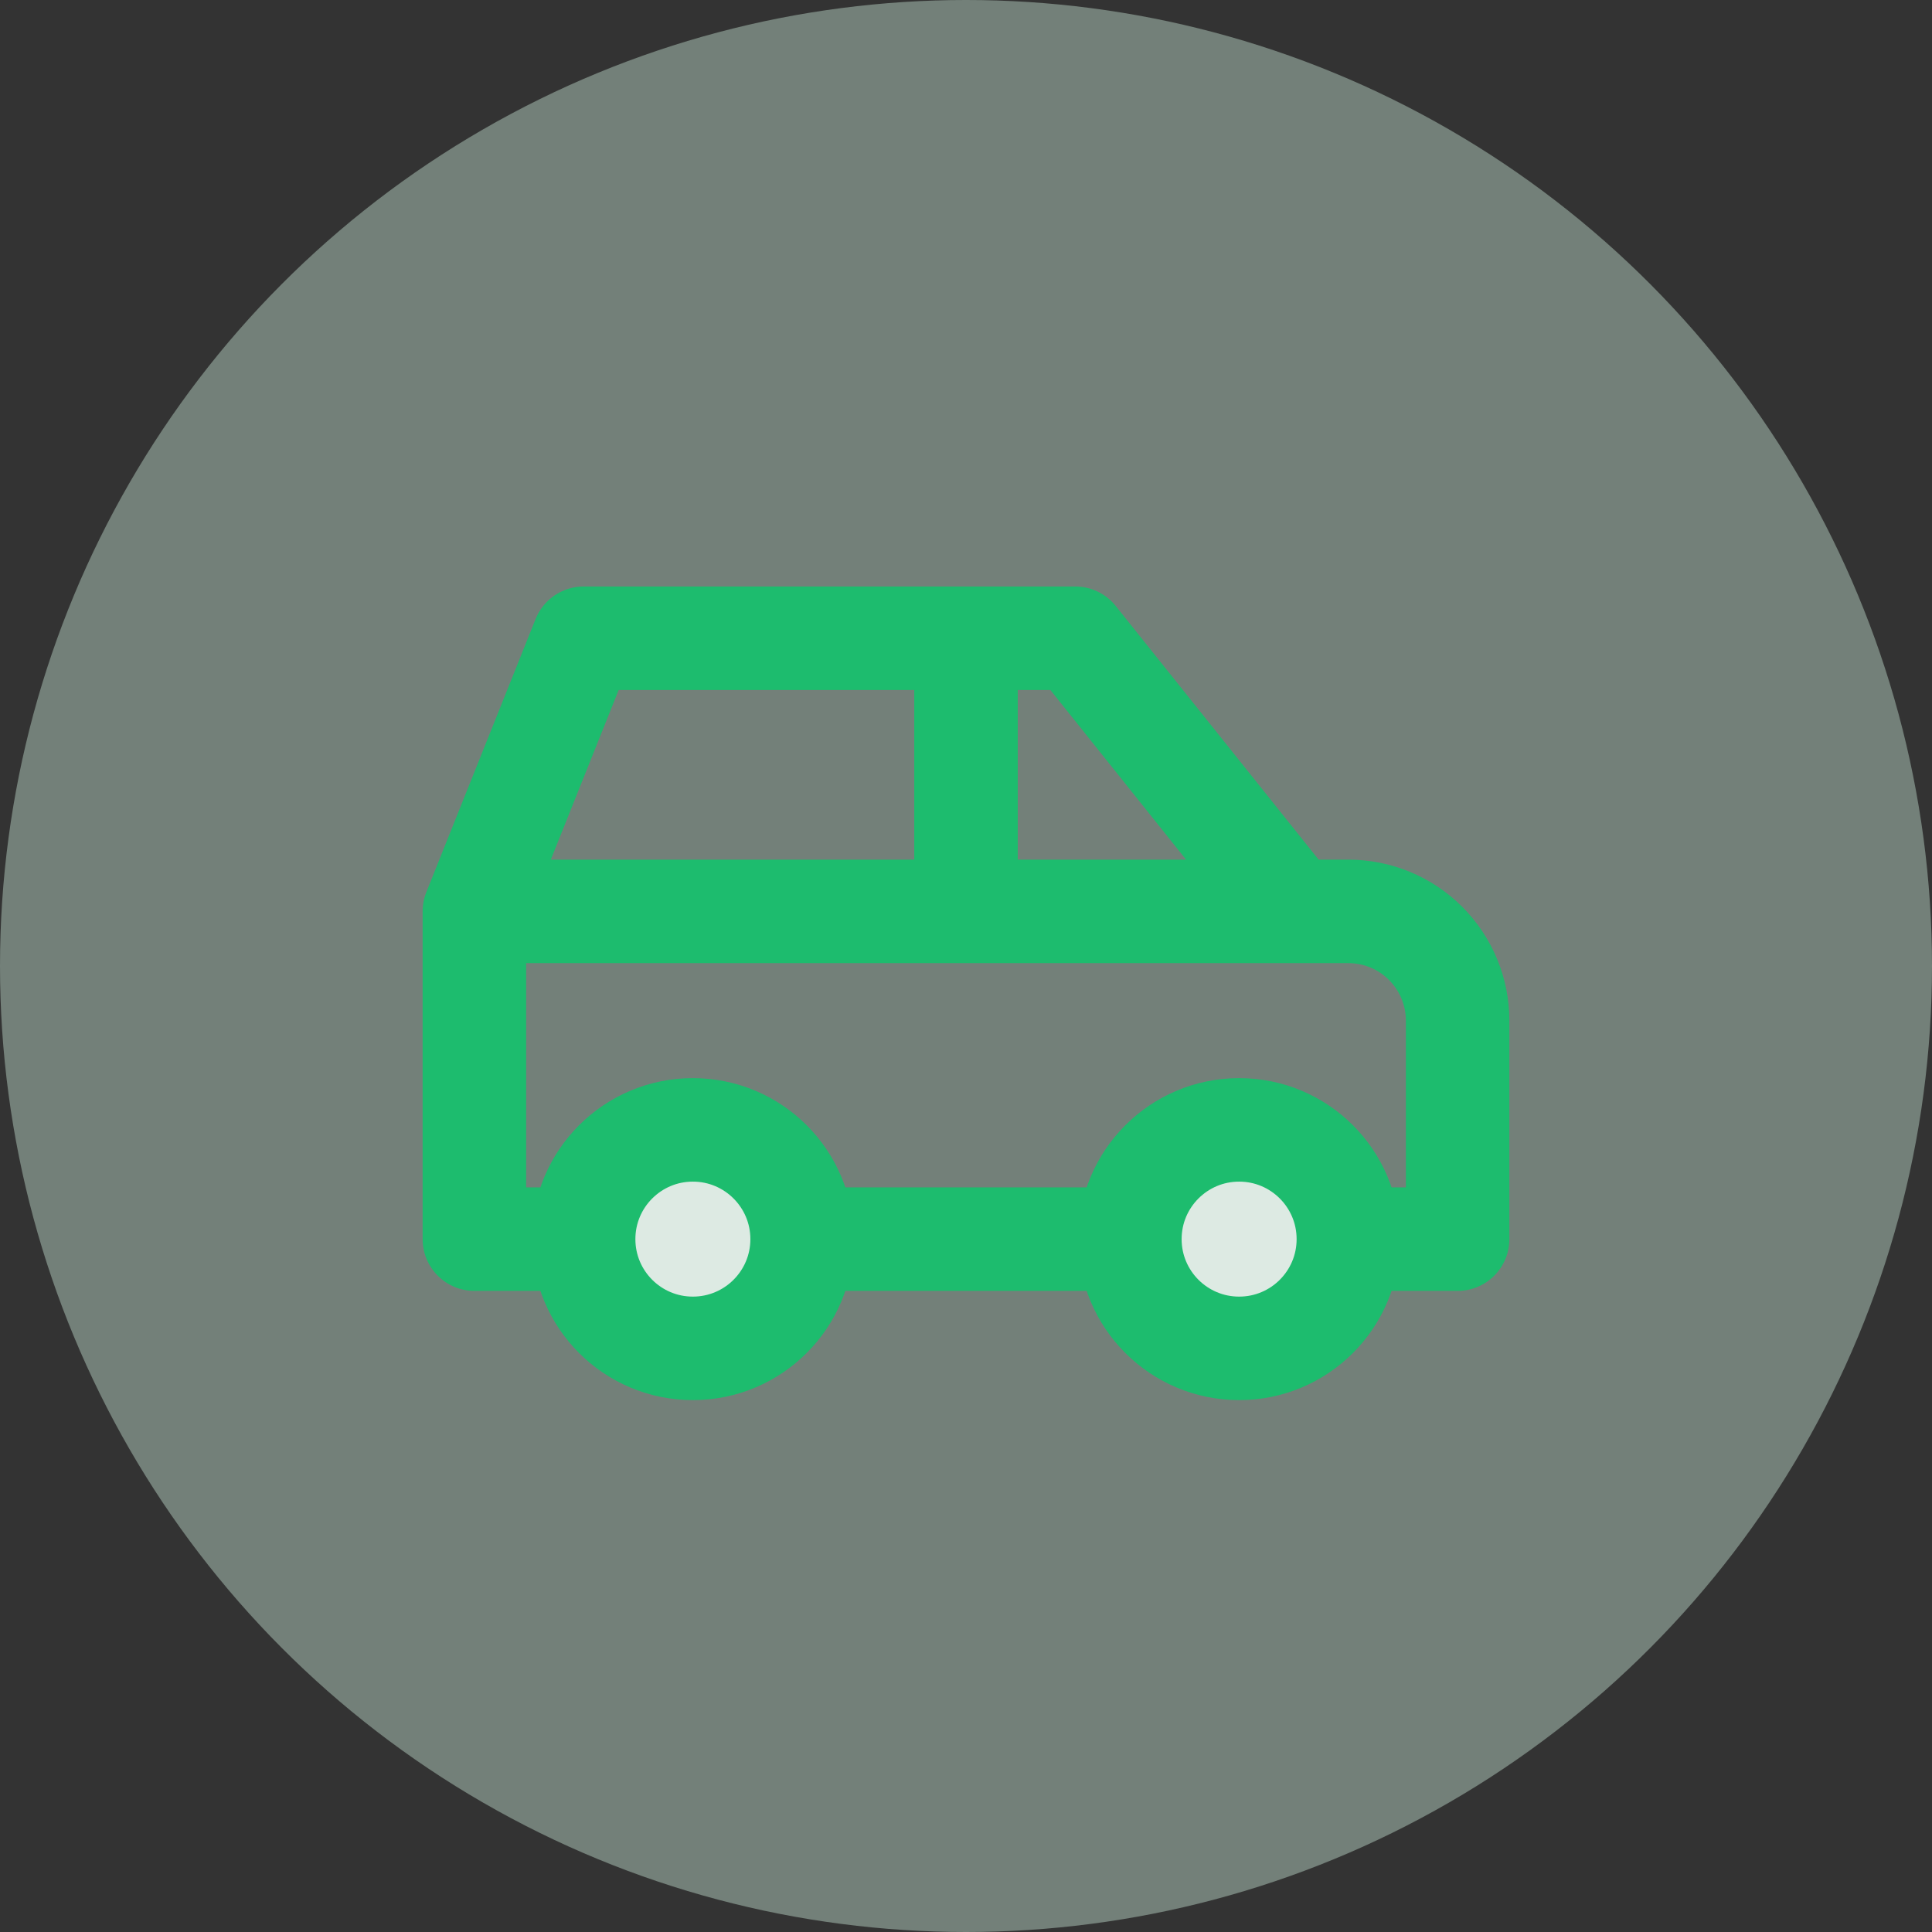 <svg width="56" height="56" viewBox="0 0 56 56" fill="none" xmlns="http://www.w3.org/2000/svg">
<rect x="0" y="0" width="56" height="56" fill="#333333" stroke="none"/>
<circle cx="28" cy="28" r="28" fill="#D2F2E2" fill-opacity="0.4"/>
<path d="M28 26.417V18.5M16.917 35.917H13.75V26.417L16.917 18.5H31.167L37.5 26.417H39.083C39.923 26.417 40.729 26.75 41.322 27.344C41.916 27.938 42.25 28.744 42.25 29.583V35.917H39.083H16.917ZM32.75 35.917H23.25H32.75ZM13.75 26.417H37.5H13.75Z" stroke="#1DBC6E" stroke-width="3" stroke-linecap="round" stroke-linejoin="round"/>
<path d="M20.083 39.083C21.832 39.083 23.25 37.666 23.25 35.917C23.25 34.168 21.832 32.75 20.083 32.75C18.334 32.75 16.917 34.168 16.917 35.917C16.917 37.666 18.334 39.083 20.083 39.083Z" fill="#DDEAE3" stroke="#1DBC6E" stroke-width="3" stroke-linecap="round" stroke-linejoin="round"/>
<path d="M35.917 39.083C37.666 39.083 39.083 37.666 39.083 35.917C39.083 34.168 37.666 32.75 35.917 32.75C34.168 32.75 32.75 34.168 32.75 35.917C32.75 37.666 34.168 39.083 35.917 39.083Z" fill="#DDEAE3" stroke="#1DBC6E" stroke-width="3" stroke-linecap="round" stroke-linejoin="round"/>
</svg>
